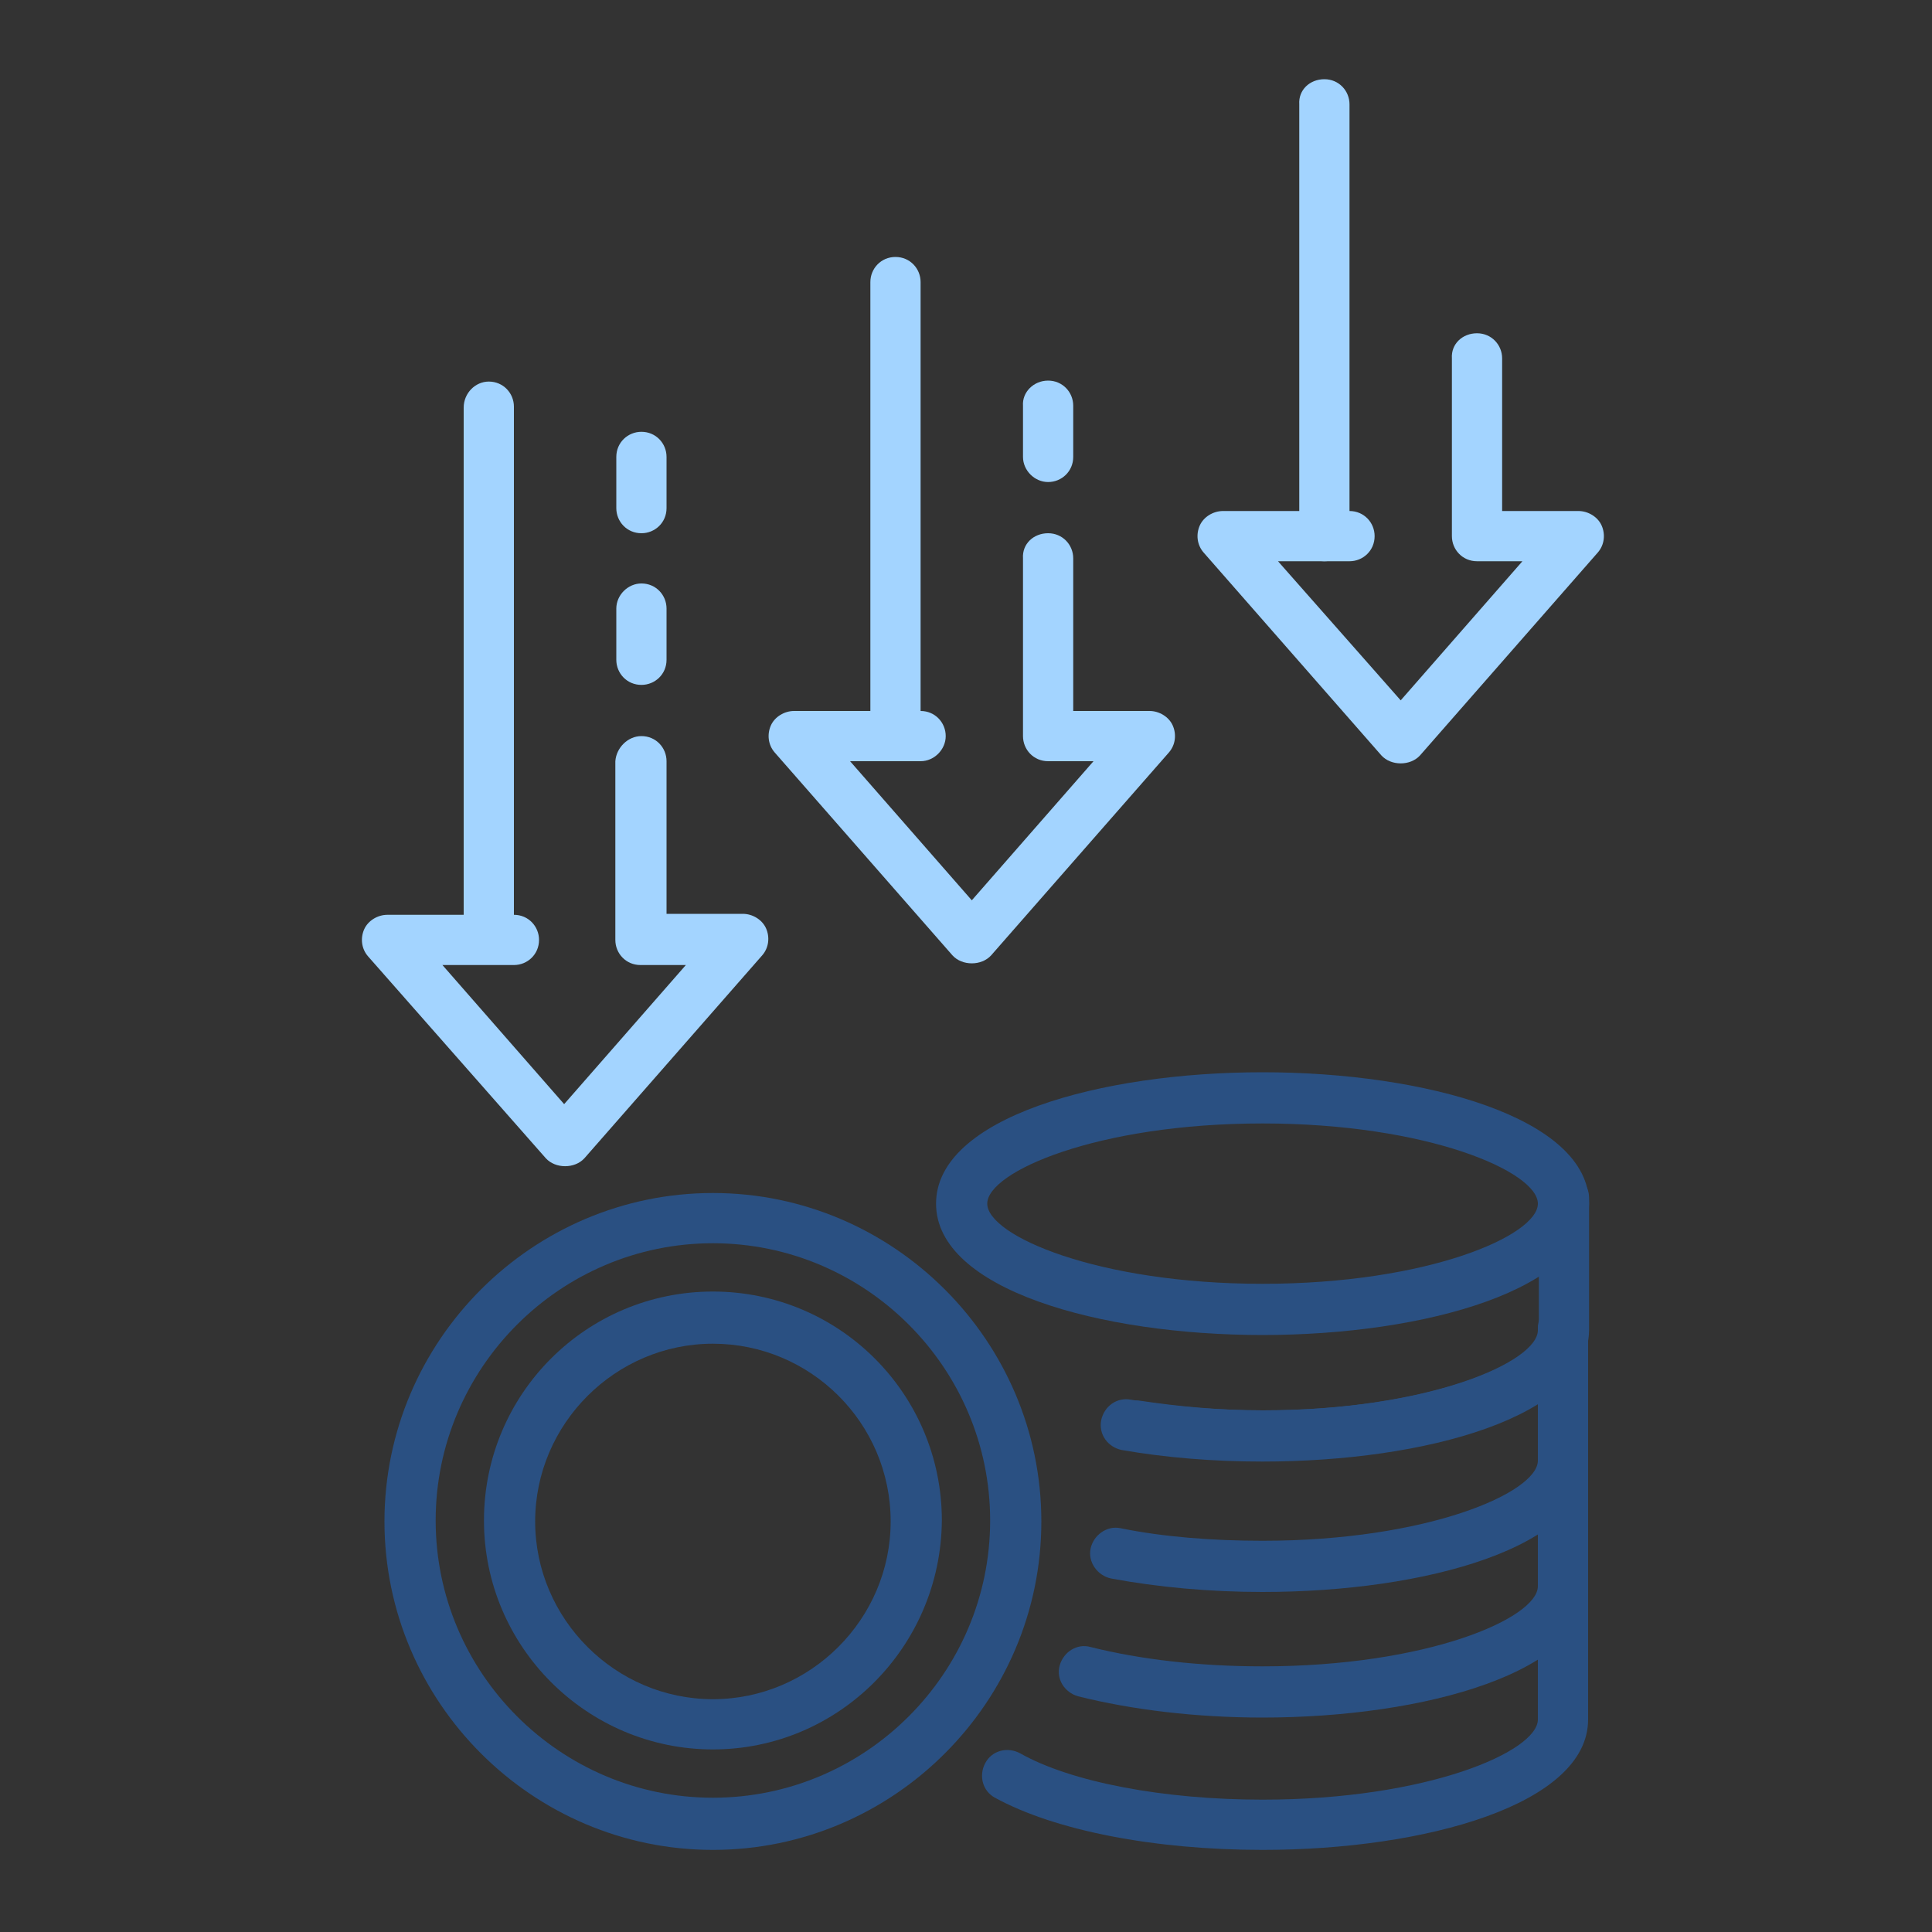<?xml version="1.0" encoding="utf-8"?>
<!-- Generator: Adobe Illustrator 25.2.3, SVG Export Plug-In . SVG Version: 6.00 Build 0)  -->
<svg version="1.1" id="Layer_1" xmlns="http://www.w3.org/2000/svg" xmlns:xlink="http://www.w3.org/1999/xlink" x="0px" y="0px"
	 viewBox="0 0 200 200" style="enable-background:new 0 0 200 200;" xml:space="preserve">
<rect x="0" y="0" width="200" height="200" fill="#333333" stroke="none"/>
<style type="text/css">
	.st0{fill:#A3D4FF;}
	.st1{fill:none;stroke:#2A5082;stroke-width:6.316;stroke-miterlimit:10;}
	.st2{fill:none;stroke:#BCC0C4;stroke-width:6.316;stroke-linecap:round;stroke-miterlimit:10;}
	.st3{fill:none;stroke:#2A5082;stroke-width:6.316;stroke-linecap:round;stroke-linejoin:round;stroke-miterlimit:10;}
	.st4{fill:none;stroke:#2A5082;stroke-width:6.316;stroke-linecap:round;stroke-linejoin:round;stroke-miterlimit:9;}
	.st5{fill:#FFFFFF;stroke:#2A5082;stroke-width:8.242;stroke-linejoin:round;stroke-miterlimit:10;}
	.st6{fill:#2A5082;}
	.st7{fill:#DF3219;}
	.st8{fill:#20201D;}
</style>
<g>
	<path class="st0" d="M-92.2,172.4l-31.6-22.1v12.6h-12.6c-34.9,0-63.2-28.3-63.2-63.2c0-20.2,9.5-38.3,24.3-49.8L-194,39.6
		c-15.8,15.2-27.7,36.5-27.7,60.1c0,46,39.3,82.1,85.3,82.1h12.6v12.6L-92.2,172.4z"/>
	<path class="st1" d="M-136.4,115.5h-22.1v-3l9.7-9.4c2.9-2.6,4.6-4.7,5.8-6.1c1.2-1.4,1.9-2.7,2.4-4c0.5-1.3,0.7-2.6,0.7-4
		c0-2-1.4-6-6.9-7.4c-5.5-1.4-11.2,1.8-14.4,6.7 M-156.2,112.3"/>
	<path class="st1" d="M-108,106.1h-22.1v-4.6l13.1-20.7h2.7v37.9"/>
	<path class="st2" d="M-136.4,147.1c-26.2,0-47.4-21.2-47.4-47.4"/>
	<path class="st2" d="M-136.4,52.4c26.2,0,47.4,21.2,47.4,47.4"/>
	<path class="st3" d="M-194,39.6c-15.8,15.2-27.7,36.5-27.7,60.1c0,46,39.3,82.1,85.3,82.1h12.6v12.6l31.6-22.1l-31.6-22.1v12.6
		h-12.6c-34.9,0-63.2-28.3-63.2-63.2c0-20.2,9.5-38.3,24.3-49.8"/>
	<path class="st4" d="M-78.8,159.9c15.8-15.2,27.7-36.5,27.7-60.1c0-46-39.3-82.1-85.3-82.1h-12.6V5l-31.6,22.1l31.6,22.1V36.6h12.6
		c34.9,0,63.2,28.3,63.2,63.2c0,19.9-9.2,37.7-23.7,49.3"/>
</g>
<path class="st5" d="M24-253.8h152.5c9.1,0,16.5,7.4,16.5,16.5v103c0,9.1-7.4,16.5-16.5,16.5H76.4L47.6-88c-2.6,2.7-7.1,0.8-7.1-2.9
	v-26.9H24c-9.1,0-16.5-7.4-16.5-16.5v-103C7.6-246.4,14.9-253.8,24-253.8z"/>
<g>
	<polygon class="st0" points="100.8,-221.7 83.4,-217.6 71.8,-200.1 70.5,-173 63.5,-153.6 61,-150.3 140.1,-150.3 129.9,-170.2 
		126.7,-197.6 123.3,-211.8 104.2,-222.6 	"/>
	<g>
		<path class="st6" d="M105.4-235.3c2.4,1.6,3.5,4,3.6,6.9c0.1,1.5,0,3,0,4.5c1.3,0.5,2.6,1,3.9,1.6c11.5,5.8,17.6,15.1,18,28
			c0.2,4.4-0.1,8.9,0.2,13.3c0.5,8.9,3.6,16.9,8.8,24.1c1.2,1.6,2.5,3.1,3.8,4.6c1,1.1,1.4,2.2,0.8,3.6c-0.6,1.3-1.8,1.8-3.2,1.8
			c-8.5,0-17,0-25.5,0c-0.4,0-0.7,0-1.2,0c-0.2,0.5-0.3,1-0.4,1.5c-2.1,5.8-6.1,9.3-12.2,10.3c-0.2,0-0.3,0.1-0.5,0.2
			c-1.1,0-2.1,0-3.2,0c-1.6-0.5-3.3-0.8-4.8-1.5c-4.1-1.9-6.7-5.2-8-9.5c-0.1-0.3-0.2-0.6-0.3-0.9c-0.4,0-0.8,0-1.2,0
			c-8.6,0-17.1,0-25.7,0c-2.5,0-4.1-2.3-2.9-4.4c0.2-0.3,0.5-0.7,0.7-0.9c6.1-6.6,10.2-14.3,11.9-23.1c0.6-3.1,0.8-6.4,0.9-9.6
			c0.2-4.1-0.2-8.2,0.3-12.2c1.1-10.9,6.7-18.9,16.3-24.2c1.7-0.9,3.5-1.6,5.4-2.4c0-1.1,0-2.4,0-3.7c0-4.8,2.7-8.2,7.4-9.3
			C98.7-237,103-237.3,105.4-235.3z M135.3-153c-0.1-0.2-0.1-0.3-0.1-0.3c-0.2-0.2-0.3-0.5-0.5-0.7c-5.6-8.1-8.9-17-9.5-26.8
			c-0.3-4.3-0.1-8.6-0.2-12.8c0-1.6-0.1-3.2-0.4-4.8c-2.2-13.7-15.9-23-29.4-20.2c-11.8,2.5-19.9,12.5-19.9,24.6
			c0,4.4,0.1,8.8-0.2,13.1c-0.6,9.8-3.8,18.7-9.5,26.8c-0.2,0.3-0.5,0.7-0.8,1.1C88.4-153,111.8-153,135.3-153z M91.8-147
			c1,3.5,4.7,6,8.6,5.9c3.6-0.1,7.2-2.7,8-5.9C102.9-147,97.4-147,91.8-147z M103.1-225.1c0-0.5,0-0.9,0-1.3c0-0.7,0-1.4,0-2.1
			c-0.2-1.5-1.5-2.7-3-2.7c-1.5,0-2.8,1.1-2.9,2.6c-0.1,1.1,0,2.3,0,3.4C99.1-225.1,101-225.1,103.1-225.1z"/>
		<path class="st6" d="M55.4-195.4c0.4-11.8,4.7-21.9,12.9-30.4c1.3-1.3,3.1-1.4,4.4-0.2c1.2,1.2,1.2,3,0,4.4
			c-3.8,3.9-6.8,8.5-8.8,13.6c-1.6,4.2-2.4,8.5-2.5,12.9c0,0.4,0,0.8,0,1.2c-0.2,1.6-1.6,2.7-3.1,2.6c-1.5-0.1-2.7-1.3-2.8-2.8
			C55.3-194.5,55.4-195,55.4-195.4z"/>
		<path class="st6" d="M144.9-195.4c0,0.4,0,0.7,0,1.1c0,1.7-1.3,3-2.9,3.1c-1.7,0-2.9-1.3-3.1-3c-0.3-3.1-0.5-6.2-1.2-9.3
			c-1.5-6.9-4.9-12.7-9.8-17.8c-0.5-0.5-0.9-1.2-1.1-1.8c-0.4-1.3,0.2-2.7,1.4-3.3c1.2-0.7,2.6-0.4,3.6,0.6c2.5,2.6,4.7,5.4,6.6,8.4
			C142.5-210.7,144.6-203.3,144.9-195.4z"/>
	</g>
</g>
<g>
	<path class="st7" d="M485.3,91.1c-0.9,0-1.7-0.4-2.2-1.2L460,53.4l-32.5-0.2c-1.4,0-2.6-1.2-2.6-2.6c0-1.4,1.2-2.6,2.6-2.6
		c0,0,0,0,0,0l33.9,0.2c0.9,0,1.7,0.5,2.2,1.2l23.8,37.7c0.8,1.2,0.4,2.8-0.8,3.6C486.2,91,485.8,91.1,485.3,91.1z"/>
	<path class="st7" d="M378.4,52.9C378.4,52.9,378.4,52.9,378.4,52.9l-17.2-0.1c-0.8,0-1.6-0.4-2.1-1l-13.7-17.7
		c-0.9-1.1-0.7-2.8,0.5-3.7c1.1-0.9,2.8-0.7,3.7,0.5l12.9,16.7l15.9,0.1c1.4,0,2.6,1.2,2.6,2.6C381,51.8,379.9,52.9,378.4,52.9z"/>
	<path class="st7" d="M375.9,68.6C375.9,68.6,375.9,68.6,375.9,68.6l-22.1-0.1c-0.8,0-1.6-0.4-2-1l-25.7-32.9
		c-0.9-1.1-0.7-2.8,0.5-3.7c1.1-0.9,2.8-0.7,3.7,0.5l25,31.9l20.9,0.1c1.4,0,2.6,1.2,2.6,2.6C378.5,67.4,377.3,68.6,375.9,68.6z"/>
	<path class="st7" d="M486.6,110.6c-0.2,0-0.5,0-0.7-0.1l-23-6.1c-1-0.3-1.8-1.1-1.9-2.2c-0.1-1,0.4-2.1,1.3-2.6l5.5-3.3l-16.9-27.3
		l-20.5-0.1c-1.4,0-2.6-1.2-2.6-2.6c0-1.4,1.2-2.6,2.6-2.6c0,0,0,0,0,0l22,0.1c0.9,0,1.7,0.5,2.2,1.2l19,30.8c0.4,0.6,0.5,1.3,0.3,2
		c-0.2,0.7-0.6,1.3-1.2,1.6l-2.4,1.4l14.4,3.8l3.4-14.9l-3.7,2.3c-1.2,0.8-2.8,0.4-3.6-0.9c-0.8-1.2-0.4-2.8,0.9-3.6l9-5.5
		c0.9-0.5,2-0.5,2.9,0.1c0.9,0.6,1.3,1.7,1,2.7l-5.4,23.5c-0.2,0.7-0.6,1.3-1.2,1.7C487.6,110.5,487.1,110.6,486.6,110.6z"/>
	<path class="st8" d="M447.1,106.7c-0.9,0-1.9-0.5-2.3-1.4c-9.2-17.6-23.7-35.1-26.5-36.5c-1.4-0.5-2.1-1.9-1.6-3.3
		c0.5-1.4,2-2.1,3.4-1.6c4.6,1.6,20.3,21.5,29.4,39c0.7,1.3,0.2,2.9-1.1,3.5C447.9,106.6,447.5,106.7,447.1,106.7z"/>
	<path class="st8" d="M418.6,69C418.6,69,418.6,69,418.6,69L387,68.8c-1.4,0-2.6-1.2-2.6-2.6c0-1.4,1.2-2.6,2.6-2.6c0,0,0,0,0,0
		l28.6,0.2l-1.9-12.3c-0.2-1.4,0.8-2.8,2.2-3c1.4-0.2,2.8,0.8,3,2.2l2.4,15.3c0.1,0.8-0.1,1.5-0.6,2.1C420.1,68.7,419.4,69,418.6,69
		z"/>
	<path class="st8" d="M403,40.6C403,40.6,403,40.6,403,40.6l-16.4-0.1c-1.4,0-2.6-1.2-2.6-2.6c0-1.4,1.2-2.6,2.6-2.6c0,0,0,0,0,0
		l16.4,0.1c1.4,0,2.6,1.2,2.6,2.6C405.6,39.5,404.4,40.6,403,40.6z"/>
	<g>
		<g>
			<g>
				<path class="st7" d="M490.2,157.7c-0.1,0-0.2,0-0.4,0c-6.4,0-12.6-1-17.4-2.8c-1.4-0.5-2-2-1.5-3.4c0.5-1.4,2-2,3.4-1.5
					c4.2,1.6,9.8,2.5,15.6,2.5c13.5,0.1,21.9-4.2,21.9-7.1c0-1.1-1.4-2.9-5.5-4.6c-4.3-1.8-10.1-2.8-16.3-2.8
					c-5.8,0-11.2,0.8-15.5,2.3c-1.4,0.5-2.9-0.2-3.3-1.6c-0.5-1.4,0.2-2.9,1.6-3.3c4.8-1.7,10.9-2.5,17.3-2.6
					c6.9,0,13.4,1.2,18.3,3.2c5.7,2.3,8.8,5.7,8.8,9.5C517,153.5,503.5,157.7,490.2,157.7z"/>
				<path class="st7" d="M490.1,170.1c-0.1,0-0.2,0-0.4,0c-6.9,0-13.4-1.2-18.3-3.2c-1.3-0.5-2-2.1-1.4-3.4c0.5-1.3,2.1-2,3.4-1.4
					c4.3,1.8,10.1,2.8,16.4,2.8c0.1,0,0.2,0,0.4,0c13.2,0,21.6-4.2,21.6-7.1l0.1-12.3c0-1.4,1.2-2.6,2.6-2.6c0,0,0,0,0,0
					c1.4,0,2.6,1.2,2.6,2.6l-0.1,12.3C516.9,165.9,503.4,170.1,490.1,170.1z"/>
			</g>
		</g>
	</g>
	<path class="st8" d="M386.8,68.3c-0.1,0-0.3,0-0.4,0c-1.4-0.2-2.4-1.5-2.2-3l2.1-14.7l-5.7-19.3c-0.6-2.1-0.1-4.2,1.2-5.9
		c1.6-2.1,4.4-3.4,7.3-3.4c0,0,0,0,0.1,0l27.7,0.2c2.9,0,5.8,1.4,7.4,3.5c1.3,1.7,1.6,3.8,1,5.9l-6.1,19.8c-0.3,1.1-1.4,1.9-2.5,1.9
		c0,0,0,0,0,0L391.3,53l-1.9,13C389.2,67.3,388.1,68.3,386.8,68.3z M391,47.8l23.8,0.1l5.5-17.9c0.1-0.5,0.1-0.9-0.2-1.2
		c-0.6-0.8-1.9-1.3-3.2-1.3l-27.7-0.2c0,0,0,0,0,0c-1.2,0-2.5,0.6-3.1,1.4c-0.3,0.4-0.4,0.8-0.3,1.3L391,47.8z"/>
	<path class="st8" d="M403.2,175c-0.2,0-0.3,0-0.5,0l-0.6,0c-14.5-0.1-27.8-4.1-37.4-11.3c-10.8-8-16.4-19.5-16.3-33.2
		c0.2-31.2,31.7-64.8,37.8-66.8c1.4-0.5,2.9,0.3,3.3,1.7c0.5,1.4-0.3,2.8-1.6,3.3c-4.2,1.7-34,33.1-34.2,61.9
		c-0.1,11.9,4.9,22,14.2,29c8.7,6.5,20.9,10.1,34.3,10.2l0.6,0c8.4,0.1,16.6-1.3,23.6-4c1.3-0.5,2.9,0.2,3.4,1.5
		c0.5,1.4-0.2,2.9-1.5,3.4C420.8,173.5,412.1,175,403.2,175z"/>
	<g>
		<g>
			<g>
				<path class="st7" d="M448.9,174.6c-0.1,0-0.2,0-0.4,0c-6.9,0-13.4-1.2-18.3-3.2c-5.7-2.3-8.8-5.7-8.8-9.5c0-1.4,1.2-2.6,2.6-2.6
					c0,0,0,0,0,0c1.4,0,2.6,1.2,2.6,2.6c0,1.1,1.4,2.9,5.5,4.6c4.3,1.8,10.1,2.8,16.3,2.8c13.3,0,21.9-4.2,21.9-7.1
					c0-1.4,1.2-2.6,2.6-2.6c0,0,0,0,0,0c1.4,0,2.6,1.2,2.6,2.6C475.7,170.4,462.2,174.6,448.9,174.6z"/>
			</g>
			<g>
				<path class="st7" d="M448.9,162.6c-0.1,0-0.2,0-0.4,0c-6.9,0-13.4-1.2-18.3-3.2c-5.7-2.3-8.8-5.7-8.8-9.5c0-1.4,1.2-2.6,2.6-2.6
					c0,0,0,0,0,0c1.4,0,2.6,1.2,2.6,2.6c0,1.1,1.4,2.9,5.5,4.6c4.3,1.8,10.1,2.8,16.3,2.8c0.1,0,0.2,0,0.3,0c13,0,21.6-4.3,21.6-7.1
					c0-1.4,1.3-2.6,2.6-2.6c1.4,0,2.6,1.2,2.6,2.6C475.7,158.4,462.3,162.6,448.9,162.6z"/>
				<path class="st7" d="M448.9,174.9c-0.1,0-0.2,0-0.4,0c-6.9,0-13.4-1.2-18.3-3.2c-5.7-2.3-8.8-5.7-8.8-9.5l0.1-12.3
					c0-1.4,1.2-2.6,2.6-2.6c0,0,0,0,0,0c1.4,0,2.6,1.2,2.6,2.6l-0.1,12.3c0,1.1,1.4,2.9,5.5,4.6c4.3,1.8,10.1,2.8,16.3,2.8
					c13.3,0,21.9-4.2,22-7.1l0.1-12.3c0-1.4,1.3-2.6,2.6-2.6c1.4,0,2.6,1.2,2.6,2.6l-0.1,12.3C475.7,170.7,462.2,174.9,448.9,174.9z
					"/>
			</g>
		</g>
		<g>
			<g>
				<path class="st7" d="M449,150.4c-0.1,0-0.2,0-0.4,0c-6.9,0-13.4-1.2-18.3-3.2c-5.7-2.3-8.8-5.7-8.8-9.5c0-1.4,1.2-2.6,2.6-2.6
					c0,0,0,0,0,0c1.4,0,2.6,1.2,2.6,2.6c0,1.1,1.4,2.9,5.5,4.6c4.3,1.8,10.1,2.8,16.3,2.8c13.3,0.1,21.9-4.2,22-7.1
					c0-1.4,1.2-2.7,2.6-2.6c1.4,0,2.6,1.2,2.6,2.6C475.8,146.2,462.4,150.4,449,150.4z"/>
				<path class="st7" d="M448.9,162.7c-0.1,0-0.2,0-0.4,0c-6.9,0-13.4-1.2-18.3-3.2c-5.7-2.3-8.8-5.7-8.8-9.5l0.1-12.3
					c0-1.4,1.2-2.6,2.6-2.6c0,0,0,0,0,0c1.4,0,2.6,1.2,2.6,2.6l-0.1,12.3c0,1.1,1.4,2.9,5.5,4.6c4.3,1.8,10.1,2.8,16.3,2.8
					c0.1,0,0.2,0,0.4,0c13.2,0,21.6-4.2,21.6-7.1l0.1-12.3c0-1.4,1.2-2.7,2.6-2.6c1.4,0,2.6,1.2,2.6,2.6l-0.1,12.3
					C475.7,158.5,462.3,162.7,448.9,162.7z"/>
			</g>
			<g>
				<path class="st7" d="M449.1,138.4c-0.1,0-0.2,0-0.4,0c-6.9,0-13.4-1.2-18.3-3.2c-5.7-2.3-8.8-5.7-8.8-9.5c0-3.8,3.2-7.1,8.9-9.4
					c4.9-2,11.5-3,18.3-3c6.9,0,13.4,1.2,18.3,3.2c5.7,2.3,8.8,5.7,8.8,9.5C475.9,134.1,462.4,138.4,449.1,138.4z M448.5,118.6
					c-6.1,0-11.8,0.9-16,2.6c-4.1,1.6-5.6,3.4-5.6,4.5l0,0c0,1.1,1.4,2.9,5.5,4.6c4.3,1.8,10.1,2.8,16.3,2.8c0.1,0,0.2,0,0.4,0
					c13.2,0,21.6-4.2,21.6-7.1c0-1.1-1.4-2.9-5.5-4.6c-4.3-1.8-10.1-2.8-16.3-2.8C448.7,118.6,448.6,118.6,448.5,118.6z
					 M424.2,125.7L424.2,125.7L424.2,125.7z"/>
				<path class="st7" d="M449,150.7c-0.1,0-0.2,0-0.4,0c-6.9,0-13.4-1.2-18.3-3.2c-5.7-2.3-8.8-5.7-8.8-9.5l0.1-12.3
					c0-1.4,1.2-2.6,2.6-2.6c0,0,0,0,0,0c1.4,0,2.6,1.2,2.6,2.6l-0.1,12.3c0,1.1,1.4,2.9,5.5,4.6c4.3,1.8,10.1,2.8,16.3,2.8
					c0.1,0,0.2,0,0.4,0c13.2,0,21.6-4.2,21.6-7.1l0.1-12.3c0-1.4,1.2-2.6,2.6-2.6c0,0,0,0,0,0c1.4,0,2.6,1.2,2.6,2.6l-0.1,12.3
					C475.8,146.5,462.4,150.7,449,150.7z"/>
			</g>
		</g>
	</g>
</g>
<g>
	<g>
		<path class="st0" d="M92.7,26.6c1.5,0,2.6,1.2,2.6,2.6v47c0,1.5-1.2,2.6-2.6,2.6c-1.5,0-2.6-1.2-2.6-2.6v-47
			C90.1,27.8,91.2,26.6,92.7,26.6z"/>
		<path class="st0" d="M108.5,39.4c1.5,0,2.6,1.2,2.6,2.6v5.3c0,1.5-1.2,2.6-2.6,2.6s-2.6-1.2-2.6-2.6V42
			C105.8,40.6,107,39.4,108.5,39.4z"/>
		<path class="st0" d="M108.5,55.2c1.5,0,2.6,1.2,2.6,2.6v15.8h7.9c1,0,2,0.6,2.4,1.5c0.4,0.9,0.3,2-0.4,2.8l-18.4,21
			c-1,1.1-3,1.1-4,0l-18.4-21c-0.7-0.8-0.8-1.9-0.4-2.8c0.4-0.9,1.4-1.5,2.4-1.5h13.1c1.5,0,2.6,1.2,2.6,2.6s-1.2,2.6-2.6,2.6H88
			l12.6,14.4l12.6-14.4h-4.7c-1.5,0-2.6-1.2-2.6-2.6V57.8C105.8,56.3,107,55.2,108.5,55.2z"/>
	</g>
	<g>
		<path class="st0" d="M137.1,8.2c1.5,0,2.6,1.2,2.6,2.6v44.7c0,1.5-1.2,2.6-2.6,2.6c-1.5,0-2.6-1.2-2.6-2.6V10.8
			C134.4,9.3,135.6,8.2,137.1,8.2z"/>
		<path class="st0" d="M152.9,34.5c1.5,0,2.6,1.2,2.6,2.6v15.8h7.9c1,0,2,0.6,2.4,1.5c0.4,0.9,0.3,2-0.4,2.8l-18.4,21
			c-1,1.1-3,1.1-4,0l-18.4-21c-0.7-0.8-0.8-1.9-0.4-2.8c0.4-0.9,1.4-1.5,2.4-1.5h13.1c1.5,0,2.6,1.2,2.6,2.6c0,1.5-1.2,2.6-2.6,2.6
			h-7.4L145,72.5l12.6-14.4h-4.7c-1.5,0-2.6-1.2-2.6-2.6V37.1C150.2,35.6,151.4,34.5,152.9,34.5z"/>
	</g>
	<g>
		<path class="st0" d="M50.6,39.5c1.5,0,2.6,1.2,2.6,2.6v55.1c0,1.5-1.2,2.6-2.6,2.6c-1.5,0-2.6-1.2-2.6-2.6V42.2
			C48,40.7,49.2,39.5,50.6,39.5z"/>
		<path class="st0" d="M66.4,44.7c1.5,0,2.6,1.2,2.6,2.6v5.3c0,1.5-1.2,2.6-2.6,2.6c-1.5,0-2.6-1.2-2.6-2.6v-5.3
			C63.8,45.8,65,44.7,66.4,44.7z"/>
		<path class="st0" d="M66.4,60.4c1.5,0,2.6,1.2,2.6,2.6v5.3c0,1.5-1.2,2.6-2.6,2.6c-1.5,0-2.6-1.2-2.6-2.6v-5.3
			C63.8,61.6,65,60.4,66.4,60.4z"/>
		<path class="st0" d="M66.4,76.2c1.5,0,2.6,1.2,2.6,2.6v15.8h7.9c1,0,2,0.6,2.4,1.5c0.4,0.9,0.3,2-0.4,2.8l-18.4,21
			c-1,1.1-3,1.1-4,0L38.1,99c-0.7-0.8-0.8-1.9-0.4-2.8c0.4-0.9,1.4-1.5,2.4-1.5h13.1c1.5,0,2.6,1.2,2.6,2.6c0,1.5-1.2,2.6-2.6,2.6
			h-7.4l12.6,14.4l12.6-14.4h-4.7c-1.5,0-2.6-1.2-2.6-2.6V78.8C63.8,77.4,65,76.2,66.4,76.2z"/>
	</g>
</g>
<g>
	<path class="st6" d="M130.7,138.2c-16.8,0-33.8-4.7-33.8-13.6c0-8.9,17-13.6,33.8-13.6c16.8,0,33.8,4.7,33.8,13.6
		C164.4,133.5,147.5,138.2,130.7,138.2z M130.7,116.3c-17.1,0-28.5,5-28.5,8.3c0,3.3,11.4,8.3,28.5,8.3c17.1,0,28.5-5,28.5-8.3
		C159.2,121.3,147.8,116.3,130.7,116.3z"/>
	<g>
		<path class="st6" d="M130.7,177.8c-6.9,0-13.5-0.8-19.1-2.2c-1.4-0.4-2.3-1.8-1.9-3.2c0.4-1.4,1.8-2.3,3.2-1.9
			c5.2,1.3,11.3,2,17.8,2c17.1,0,28.5-5,28.5-8.3c0-1.5,1.2-2.6,2.6-2.6c1.5,0,2.6,1.2,2.6,2.6C164.4,173.1,147.5,177.8,130.7,177.8
			z"/>
		<path class="st6" d="M130.7,191.5c-11.2,0-21.5-2-27.7-5.4c-1.3-0.7-1.7-2.3-1-3.6c0.7-1.3,2.3-1.7,3.6-1c5.3,3,14.9,4.8,25.1,4.8
			c17.1,0,28.5-5,28.5-8.3v-29.4c0-1.5,1.2-2.6,2.6-2.6c1.5,0,2.6,1.2,2.6,2.6v29.4C164.4,186.8,147.5,191.5,130.7,191.5z"/>
	</g>
	<g>
		<g>
			<path class="st6" d="M130.7,151.2c-4.7,0-9.3-0.4-13.5-1c-1.4-0.2-2.4-1.6-2.2-3c0.2-1.4,1.6-2.4,3-2.2c4,0.6,8.3,1,12.7,1
				c17.1,0,28.5-5,28.5-8.3c0-1.5,1.2-2.6,2.6-2.6c1.5,0,2.6,1.2,2.6,2.6C164.4,146.5,147.5,151.2,130.7,151.2z"/>
			<path class="st6" d="M130.7,164.8c-5.5,0-10.9-0.5-15.7-1.4c-1.4-0.3-2.4-1.7-2.1-3.1c0.3-1.4,1.7-2.4,3.1-2.1
				c4.4,0.9,9.5,1.3,14.7,1.3c17.1,0,28.5-5,28.5-8.3v-13.7c0-1.5,1.2-2.6,2.6-2.6c1.5,0,2.6,1.2,2.6,2.6v13.7
				C164.4,160.2,147.5,164.8,130.7,164.8z"/>
		</g>
	</g>
	<g>
		<path class="st6" d="M130.7,151.3c-5.1,0-10-0.4-14.6-1.2c-1.4-0.3-2.4-1.6-2.1-3.1c0.3-1.4,1.6-2.4,3.1-2.1
			c4.2,0.7,8.9,1.1,13.7,1.1c17.1,0,28.5-5,28.5-8.3v-13.7c0-1.5,1.2-2.6,2.6-2.6c1.5,0,2.6,1.2,2.6,2.6v13.7
			C164.4,146.7,147.5,151.3,130.7,151.3z"/>
	</g>
	<path class="st6" d="M73.8,191.5c-18.7,0-34-15.3-34-34c0-18.7,15.3-34,34-34c18.7,0,34,15.3,34,34
		C107.8,176.2,92.5,191.5,73.8,191.5z M73.8,128.7c-15.8,0-28.7,12.9-28.7,28.7c0,15.8,12.9,28.7,28.7,28.7s28.7-12.9,28.7-28.7
		C102.5,141.6,89.6,128.7,73.8,128.7z"/>
	<path class="st6" d="M73.8,181.1c-13,0-23.7-10.6-23.7-23.7c0-13.1,10.6-23.7,23.7-23.7s23.7,10.6,23.7,23.7
		C97.4,170.5,86.8,181.1,73.8,181.1z M73.8,139.1c-10.1,0-18.4,8.3-18.4,18.4c0,10.1,8.3,18.4,18.4,18.4c10.1,0,18.4-8.3,18.4-18.4
		C92.2,147.3,83.9,139.1,73.8,139.1z"/>
</g>
</svg>
